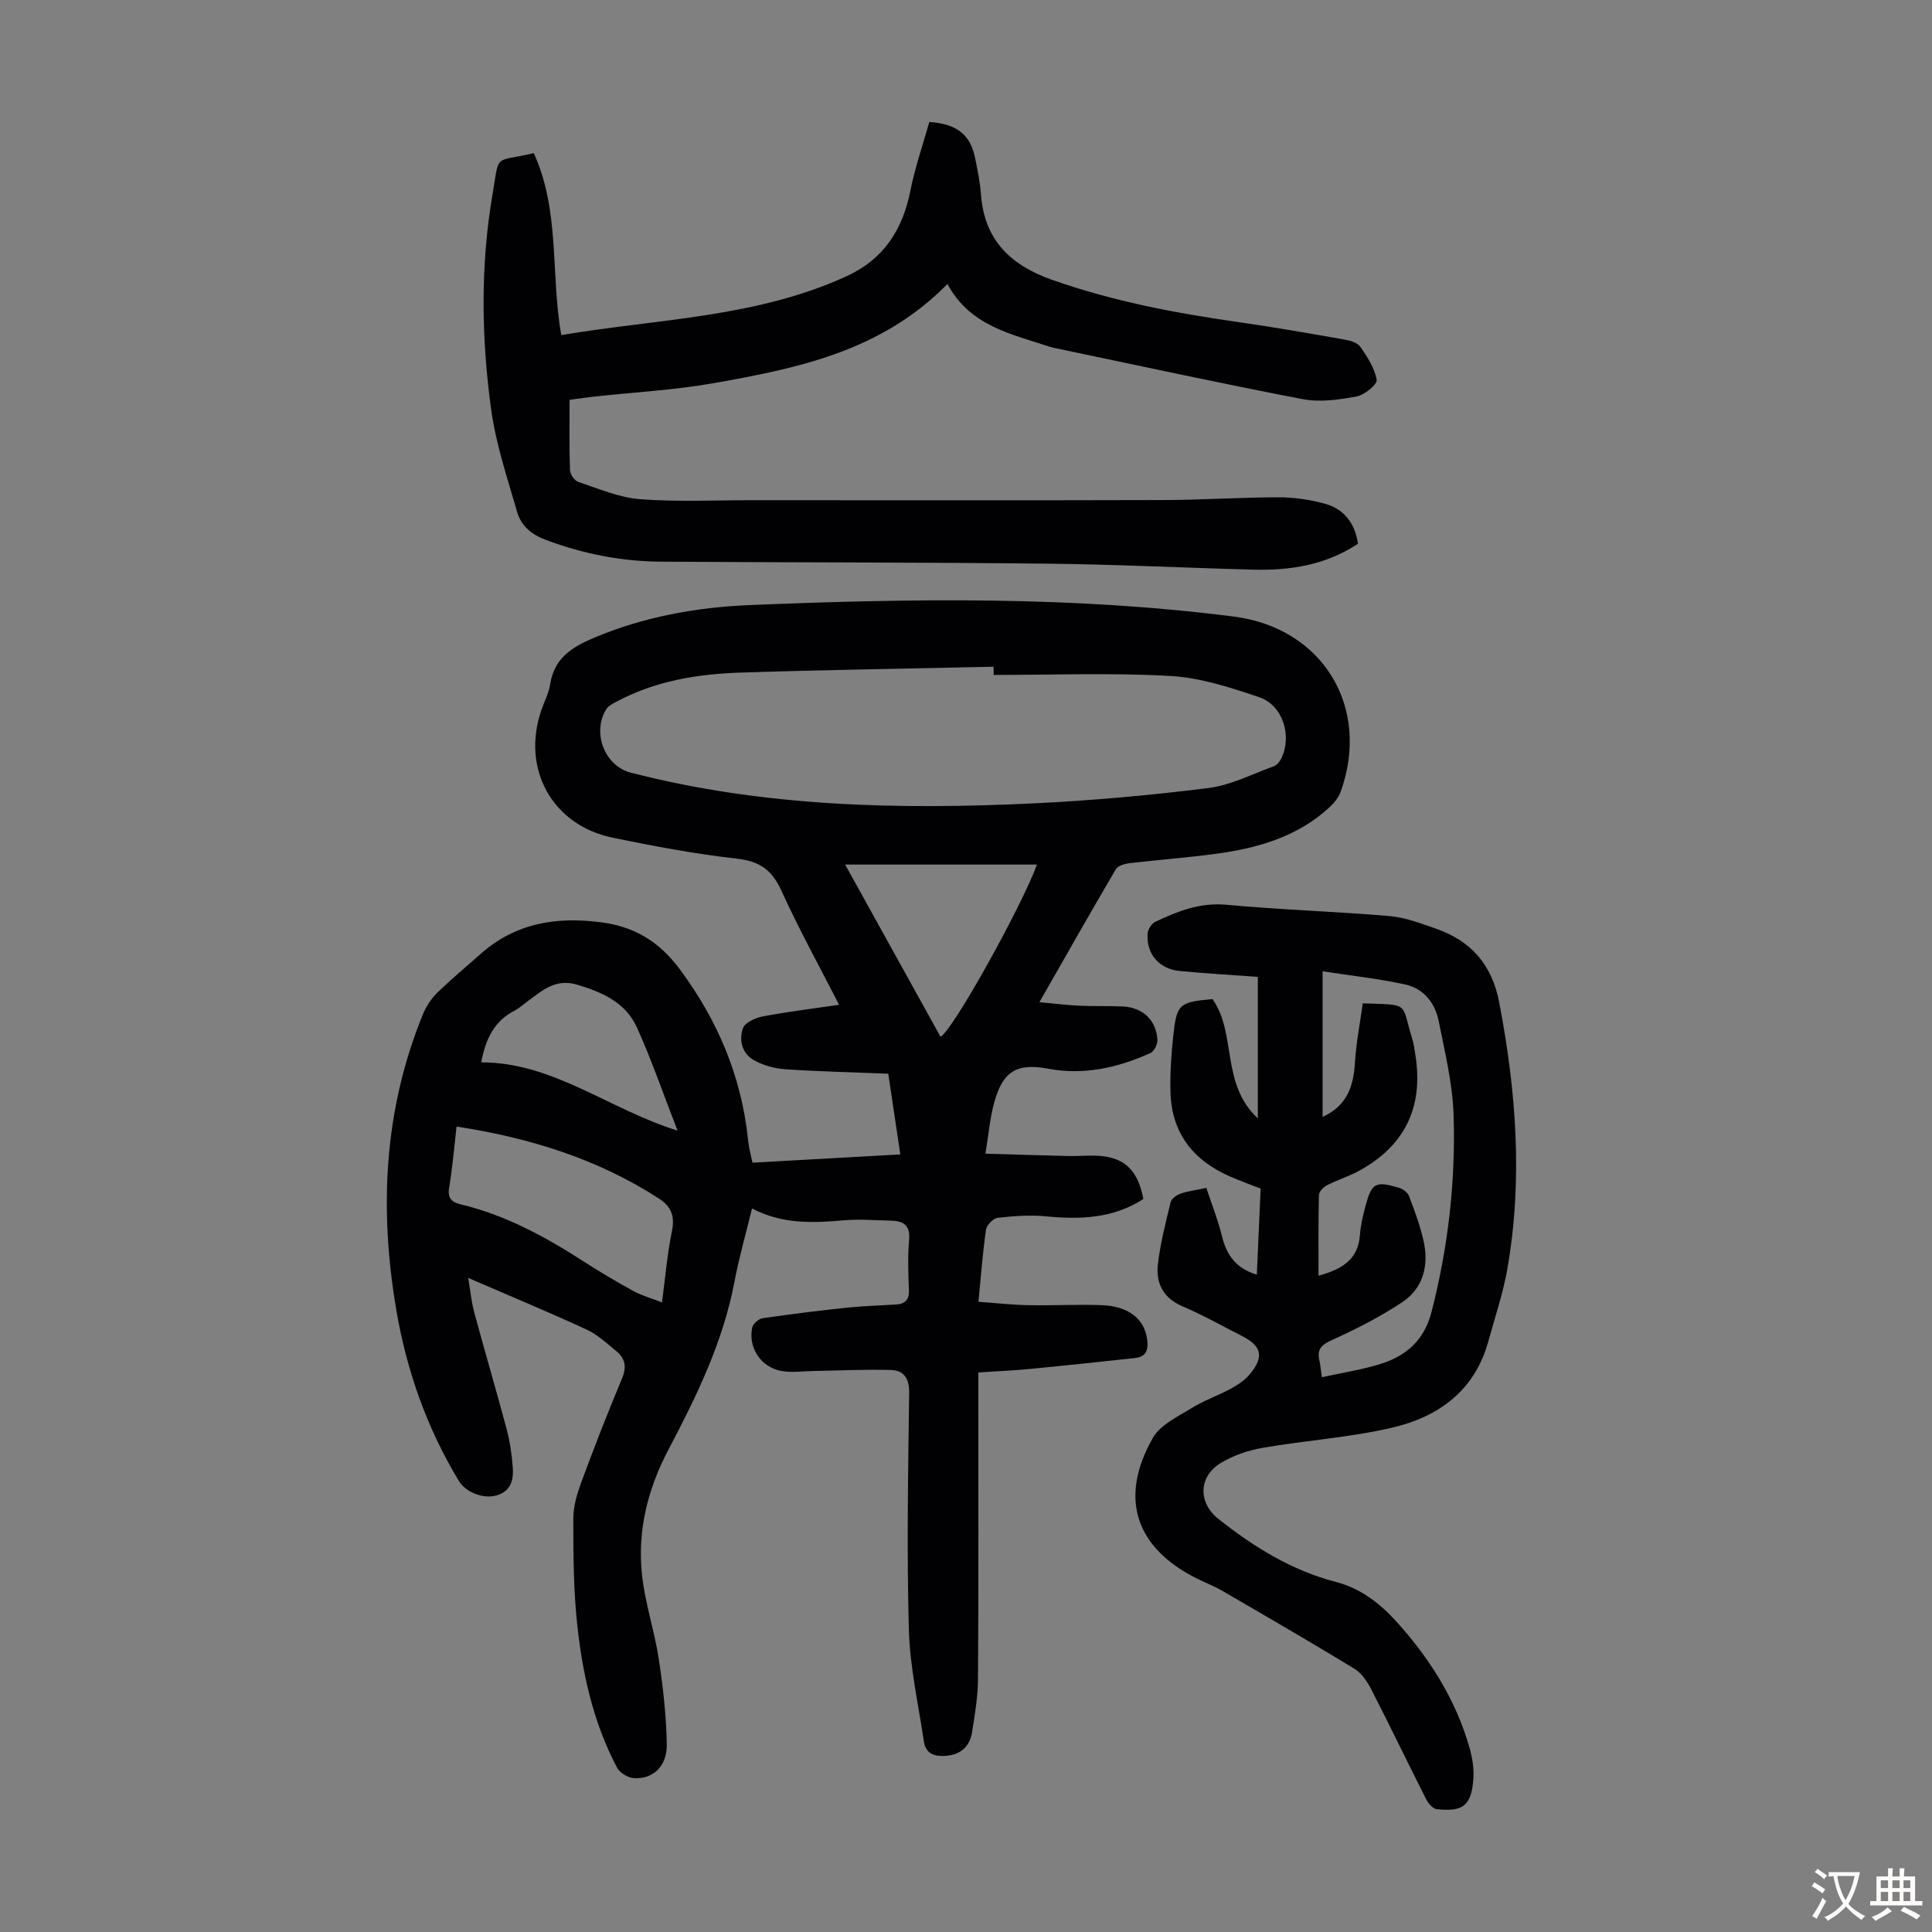 <svg enable-background="new 0 0 400 400" viewBox="0 0 400 400" xmlns="http://www.w3.org/2000/svg"><rect x="0" y="0" width="400" height="400" fill="#808080" stroke="none"/><g fill="#010103"><path d="m173.72 208.03c-4.06-7.95-8.32-15.66-11.96-23.66-1.93-4.24-4.46-6.06-9.15-6.59-8.65-.97-17.25-2.59-25.78-4.35-12.52-2.59-18.92-14.28-14.75-26.39.62-1.8 1.55-3.54 1.83-5.39.83-5.36 4.47-7.66 9.04-9.59 10.37-4.38 21.29-6.33 32.34-6.79 33.43-1.37 66.88-1.88 100.19 2.39 18.36 2.35 28.38 18.73 22.1 36.24-.43 1.19-1.33 2.32-2.27 3.19-6.61 6.14-14.84 8.49-23.48 9.67-5.98.81-12.01 1.25-18.01 1.96-.99.12-2.37.52-2.8 1.25-5.26 8.95-10.38 17.99-15.82 27.52 3.02.28 5.6.61 8.19.73 3.02.14 6.04.02 9.06.16 4.16.2 6.96 2.83 7.18 6.93.05.91-.7 2.38-1.47 2.73-6.74 3.01-13.71 4.63-21.19 3.22-6.49-1.22-9.37.59-11.13 7-.87 3.17-1.14 6.5-1.82 10.59 6.13.18 11.56.36 16.99.49 1.79.04 3.58-.1 5.37-.08 6.12.06 9.13 2.64 10.34 8.97-6.19 4.04-13.04 4.29-20.18 3.6-3.3-.32-6.69-.07-9.99.31-.92.1-2.27 1.51-2.41 2.46-.69 4.75-1.04 9.55-1.56 14.92 3.48.25 6.88.64 10.28.7 5.03.1 10.08-.18 15.1-.01 5.7.19 8.98 2.83 9.55 7.11.27 2.06-.15 3.59-2.48 3.84-7.31.79-14.63 1.58-21.95 2.28-3.33.32-6.68.46-10.53.71v4.13c0 19.7.06 39.4-.06 59.1-.02 3.77-.63 7.56-1.24 11.29-.46 2.81-2.23 4.56-5.22 4.84-2.34.21-4.35-.24-4.75-2.96-1.14-7.71-2.9-15.42-3.11-23.16-.45-16.33-.15-32.68.06-49.02.04-3.01-1.12-4.66-3.8-4.73-5.44-.15-10.88.13-16.32.22-2.11.04-4.28.36-6.32-.01-4.24-.76-6.91-4.78-6.06-8.96.16-.79 1.32-1.84 2.14-1.96 5.84-.86 11.7-1.58 17.56-2.2 3.33-.35 6.69-.43 10.04-.64 1.86-.11 2.79-.91 2.71-2.96-.13-3.46-.27-6.96.04-10.4.28-3.09-1.2-3.96-3.8-4.01-3.24-.06-6.5-.35-9.7-.07-6.41.56-12.73.86-19.02-2.46-1.28 5.28-2.7 10.2-3.65 15.22-2.36 12.48-7.86 23.71-13.69 34.79-4.29 8.15-6.42 16.77-5.44 25.87.63 5.85 2.58 11.55 3.47 17.39.89 5.83 1.55 11.75 1.66 17.64.08 4.57-2.81 7.28-6.78 7.05-1.23-.07-2.94-1.09-3.51-2.16-4.98-9.43-7.24-19.71-8.31-30.2-.73-7.09-.75-14.27-.75-21.41 0-2.49.76-5.07 1.63-7.44 2.67-7.23 5.47-14.42 8.45-21.53 1-2.38.67-4.15-1.15-5.65-1.97-1.63-3.93-3.45-6.2-4.5-7.89-3.64-15.92-6.97-24.49-10.68.44 2.58.64 4.86 1.22 7.03 2.18 8.09 4.56 16.13 6.72 24.22.68 2.57 1.08 5.25 1.28 7.91.2 2.56-.33 4.99-3.31 5.86-2.73.8-6.4-.6-7.83-2.96-6.63-10.94-10.81-22.8-12.96-35.36-3.57-20.9-2.62-41.45 5.51-61.3.66-1.6 1.68-3.18 2.91-4.39 2.88-2.81 5.98-5.39 8.99-8.06 7.24-6.42 15.65-7.81 25.04-6.57 7.05.93 12.07 4.11 16.26 9.75 7.79 10.5 12.68 22.02 14.08 35.01.07.67.16 1.33.28 1.99.17.87.38 1.73.67 3.01 10.09-.56 20.2-1.13 30.6-1.71-.84-5.61-1.64-10.98-2.49-16.71-7.29-.29-14.32-.45-21.33-.92-2.16-.14-4.44-.78-6.34-1.79-2.58-1.37-3.3-4.17-2.43-6.69.4-1.17 2.56-2.16 4.07-2.45 5.15-.98 10.34-1.61 15.84-2.42zm32.01-68.29c-.01-.57-.01-1.14-.02-1.7-17.52.39-35.04.64-52.56 1.22-8.86.29-17.57 1.76-25.54 6.03-.76.41-1.67.85-2.09 1.54-2.99 4.82-.36 11.73 5.05 13.13 27.48 7.1 55.48 7.71 83.59 6.36 12.04-.58 24.08-1.67 36.04-3.17 4.62-.58 9.03-2.88 13.51-4.5.64-.23 1.25-.96 1.56-1.6 2.29-4.71.36-11.03-4.59-12.71-5.97-2.02-12.21-4.05-18.43-4.39-12.14-.69-24.35-.21-36.52-.21zm-68.67 129.91c.7-5.28 1.09-10.05 2.05-14.71.63-3.08-.07-5.09-2.65-6.77-12.7-8.23-26.73-12.58-41.93-14.93-.52 4.48-.86 8.58-1.54 12.64-.37 2.21.52 3.02 2.42 3.48 9.26 2.21 17.47 6.68 25.39 11.79 3.38 2.18 6.85 4.23 10.38 6.17 1.7.92 3.62 1.44 5.88 2.33zm77.63-90.65c-13.26 0-26.27 0-39.71 0 6.71 12.11 13.23 23.89 19.74 35.64 2.43-1.08 16.79-26.93 19.97-35.64zm-115.06 40.95c14.89-.01 26.23 9.61 40.65 14.14-3.02-7.76-5.4-14.72-8.42-21.38-2.32-5.13-7.14-7.29-12.4-8.85-4.46-1.32-7.18 1.21-10.21 3.44-.9.66-1.75 1.44-2.73 1.95-4.14 2.13-5.97 5.77-6.89 10.7z"/><path d="m249.76 245.94c1.13 3.43 2.41 6.63 3.22 9.95.95 3.89 2.86 6.7 7.23 8.02.27-6.01.52-11.85.79-17.82-2.2-.87-4.3-1.62-6.34-2.51-7.66-3.35-12.13-9.04-12.33-17.56-.09-3.78.16-7.6.56-11.37.72-6.81 1.2-7.17 8.15-7.8 5.05 7.16 1.63 17.47 9.38 24.7 0-10.16 0-19.48 0-29.3-5.13-.38-10.67-.68-16.18-1.22-4.3-.42-6.93-3.54-6.64-7.76.06-.86.83-2.06 1.59-2.42 4.64-2.19 9.24-4.04 14.72-3.53 11.23 1.05 22.52 1.38 33.76 2.34 3.28.28 6.51 1.53 9.67 2.63 7.24 2.51 11.56 7.48 13.04 15.18 3.53 18.38 4.95 36.81 1.68 55.35-.89 5.04-2.56 9.94-3.92 14.89-2.79 10.2-10.3 15.62-19.86 17.86-8.78 2.06-17.9 2.63-26.82 4.18-3.01.52-6.12 1.57-8.72 3.15-4.66 2.84-4.7 8.24-.46 11.6 7.34 5.8 15.16 10.66 24.36 13.04 5.03 1.3 9.04 4.41 12.46 8.18 6.91 7.63 12.32 16.19 15.16 26.18.57 2.01.93 4.19.79 6.26-.37 5.62-2.07 7.01-7.58 6.41-.81-.09-1.75-1.17-2.18-2.02-3.84-7.58-7.51-15.24-11.39-22.8-.83-1.62-2.02-3.36-3.52-4.28-9.06-5.52-18.24-10.83-27.41-16.16-1.64-.95-3.43-1.62-5.13-2.47-12.78-6.37-16.24-16.7-9.14-29.16 1.55-2.71 5.16-4.38 8.05-6.17 2.55-1.58 5.46-2.57 8.11-4.01 1.44-.79 2.91-1.78 3.94-3.03 2.96-3.56 2.41-5.8-1.65-7.86-4.09-2.07-8.09-4.35-12.3-6.14-4.09-1.74-5.58-4.86-5.11-8.82.51-4.3 1.6-8.54 2.63-12.77.18-.72 1.24-1.46 2.05-1.75 1.46-.51 3.04-.7 5.34-1.19zm23.92 39.2c4.08-.89 7.93-1.5 11.64-2.59 5.55-1.63 9.49-4.83 11.05-10.89 3.46-13.42 5.02-27.06 4.58-40.84-.21-6.51-1.81-13-3.09-19.44-.74-3.73-3.11-6.71-6.88-7.54-5.58-1.23-11.3-1.84-17.15-2.74v30.15c5.14-2.36 6.4-6.42 6.7-11.28.25-4.14 1.07-8.24 1.62-12.24 9.94.34 7.87-.26 10.2 7.21.36 1.17.52 2.4.71 3.62 1.68 10.77-2.28 18.81-11.9 23.96-2.06 1.1-4.33 1.8-6.41 2.87-.74.38-1.66 1.32-1.68 2.02-.14 5.44-.08 10.89-.08 16.71 5.18-1.41 8.19-3.55 8.56-8.36.15-1.99.6-3.98 1.12-5.92 1.33-4.95 2.05-5.36 6.94-3.94.81.24 1.82.96 2.1 1.7 1.15 3.01 2.28 6.06 3 9.2 1.16 5.09.03 9.86-4.4 12.81-4.59 3.05-9.57 5.58-14.6 7.86-2.13.97-3.05 1.85-2.56 4.1.22 1.04.32 2.13.53 3.57z"/><path d="m196.16 58.8c-13.68 13.91-30.87 17.4-48.09 20.48-8.34 1.49-16.87 1.93-25.32 2.86-1.53.17-3.05.41-4.82.64 0 4.98-.09 9.78.08 14.56.03.86.94 2.18 1.73 2.44 4.2 1.39 8.43 3.24 12.76 3.57 7.68.59 15.42.21 23.14.21 28.42.01 56.85.05 85.27-.03 7.94-.02 15.87-.56 23.8-.57 3.19 0 6.48.48 9.56 1.32 4 1.09 6.26 4.05 6.89 8.29-6.66 4.43-14.07 5.58-21.77 5.37-14.19-.38-28.38-1.09-42.58-1.24-26.62-.29-53.25-.24-79.88-.41-8.22-.05-16.18-1.61-23.92-4.51-3.03-1.14-5.12-2.92-5.95-5.8-1.99-6.94-4.35-13.88-5.34-21-2.07-14.89-2.28-29.93.26-44.81 1.47-8.63.14-6.49 8.53-8.46 5.46 11.88 3.47 24.98 5.69 37.67 19.98-3.37 40.33-3.61 59.03-12.17 7.7-3.52 11.62-9.58 13.24-17.67.98-4.88 2.62-9.62 3.93-14.28 5.74.37 8.51 2.65 9.49 7.46.51 2.52 1.03 5.06 1.22 7.61.69 9.39 6.18 14.59 14.62 17.57 12.5 4.42 25.42 6.9 38.5 8.76 7.4 1.05 14.76 2.35 22.13 3.64 1.17.2 2.69.64 3.28 1.5 1.45 2.11 3 4.43 3.38 6.85.15.95-2.53 3.14-4.17 3.44-3.64.67-7.57 1.23-11.14.55-17.1-3.28-34.12-6.99-51.17-10.55-.44-.09-.88-.19-1.3-.33-7.92-2.63-16.4-4.26-21.08-12.96z"/></g><path d="m377.9 391.2c-.2.3-.4.5-.6.8-.7-.6-1.4-1-2.2-1.5.2-.3.4-.5.5-.8.6.4 1.4.8 2.3 1.5zm-1.8 6.1c-.2-.2-.5-.4-.9-.6.4-.6.8-1.2 1.2-1.9s.7-1.3.9-1.9c.3.3.5.5.8.7-.7 1.3-1.4 2.6-2 3.7zm2.2-9c-.3.3-.5.5-.6.8-.6-.6-1.3-1.1-2-1.5.3-.3.5-.5.6-.7.6.5 1.3.9 2 1.4zm.3.2v-.9h2 4.5c-.3 1.3-.6 2.5-1 3.6s-.9 2.1-1.4 3c.4.5 1 1 1.6 1.4s1.2.8 1.9 1.1c-.3.2-.5.4-.8.8-.4-.3-1-.7-1.6-1.2s-1.2-1.1-1.6-1.6c-.5.6-1.1 1.1-1.7 1.6s-1.4.9-2.1 1.4c-.1-.3-.3-.5-.7-.8.6-.2 1.2-.5 1.9-1s1.4-1.1 2-1.8c-.5-.8-.9-1.6-1.2-2.5s-.6-2-.8-3.2c-.4.1-.7.1-1 .1zm2.5 2.7c.3 1 .7 1.7 1 2.2.3-.5.6-1.1 1-2s.6-1.9.9-3h-3.2-.4c.1.9.3 1.8.7 2.8z" fill="#fcfbfa"/><path d="m396.5 388.5v1.5 3.6h1.5v.9c-.4 0-1 0-1.7 0h-7.9c-.5 0-.9 0-1.2 0v-.9h1.3v-3.5c0-.7 0-1.2 0-1.6h2.4c0-.8 0-1.4 0-1.7h1c0 .3-.1.8-.1 1.7h1.5c0-.8 0-1.4 0-1.7h1c0 .3-.1.9-.1 1.7zm-8.2 9.2c-.2-.3-.5-.5-.8-.8.8-.3 1.4-.6 1.9-.9s1-.7 1.4-1.1c.3.3.6.5.9.8-1.6 1-2.8 1.6-3.4 2zm2.6-6.8v-1.6h-1.5v1.6zm0 2.7v-1.9h-1.5v1.9zm2.4-2.7v-1.6h-1.5v1.6zm0 2.7v-1.9h-1.5v1.9zm.2 2 .7-.8c.4.2.9.5 1.6.8s1.3.7 1.8 1c-.3.3-.5.5-.8.8-.4-.3-1.5-1-3.3-1.8zm2-4.7v-1.6h-1.4v1.6zm0 2.7v-1.9h-1.4v1.9z" fill="#fcfbfa"/></svg>